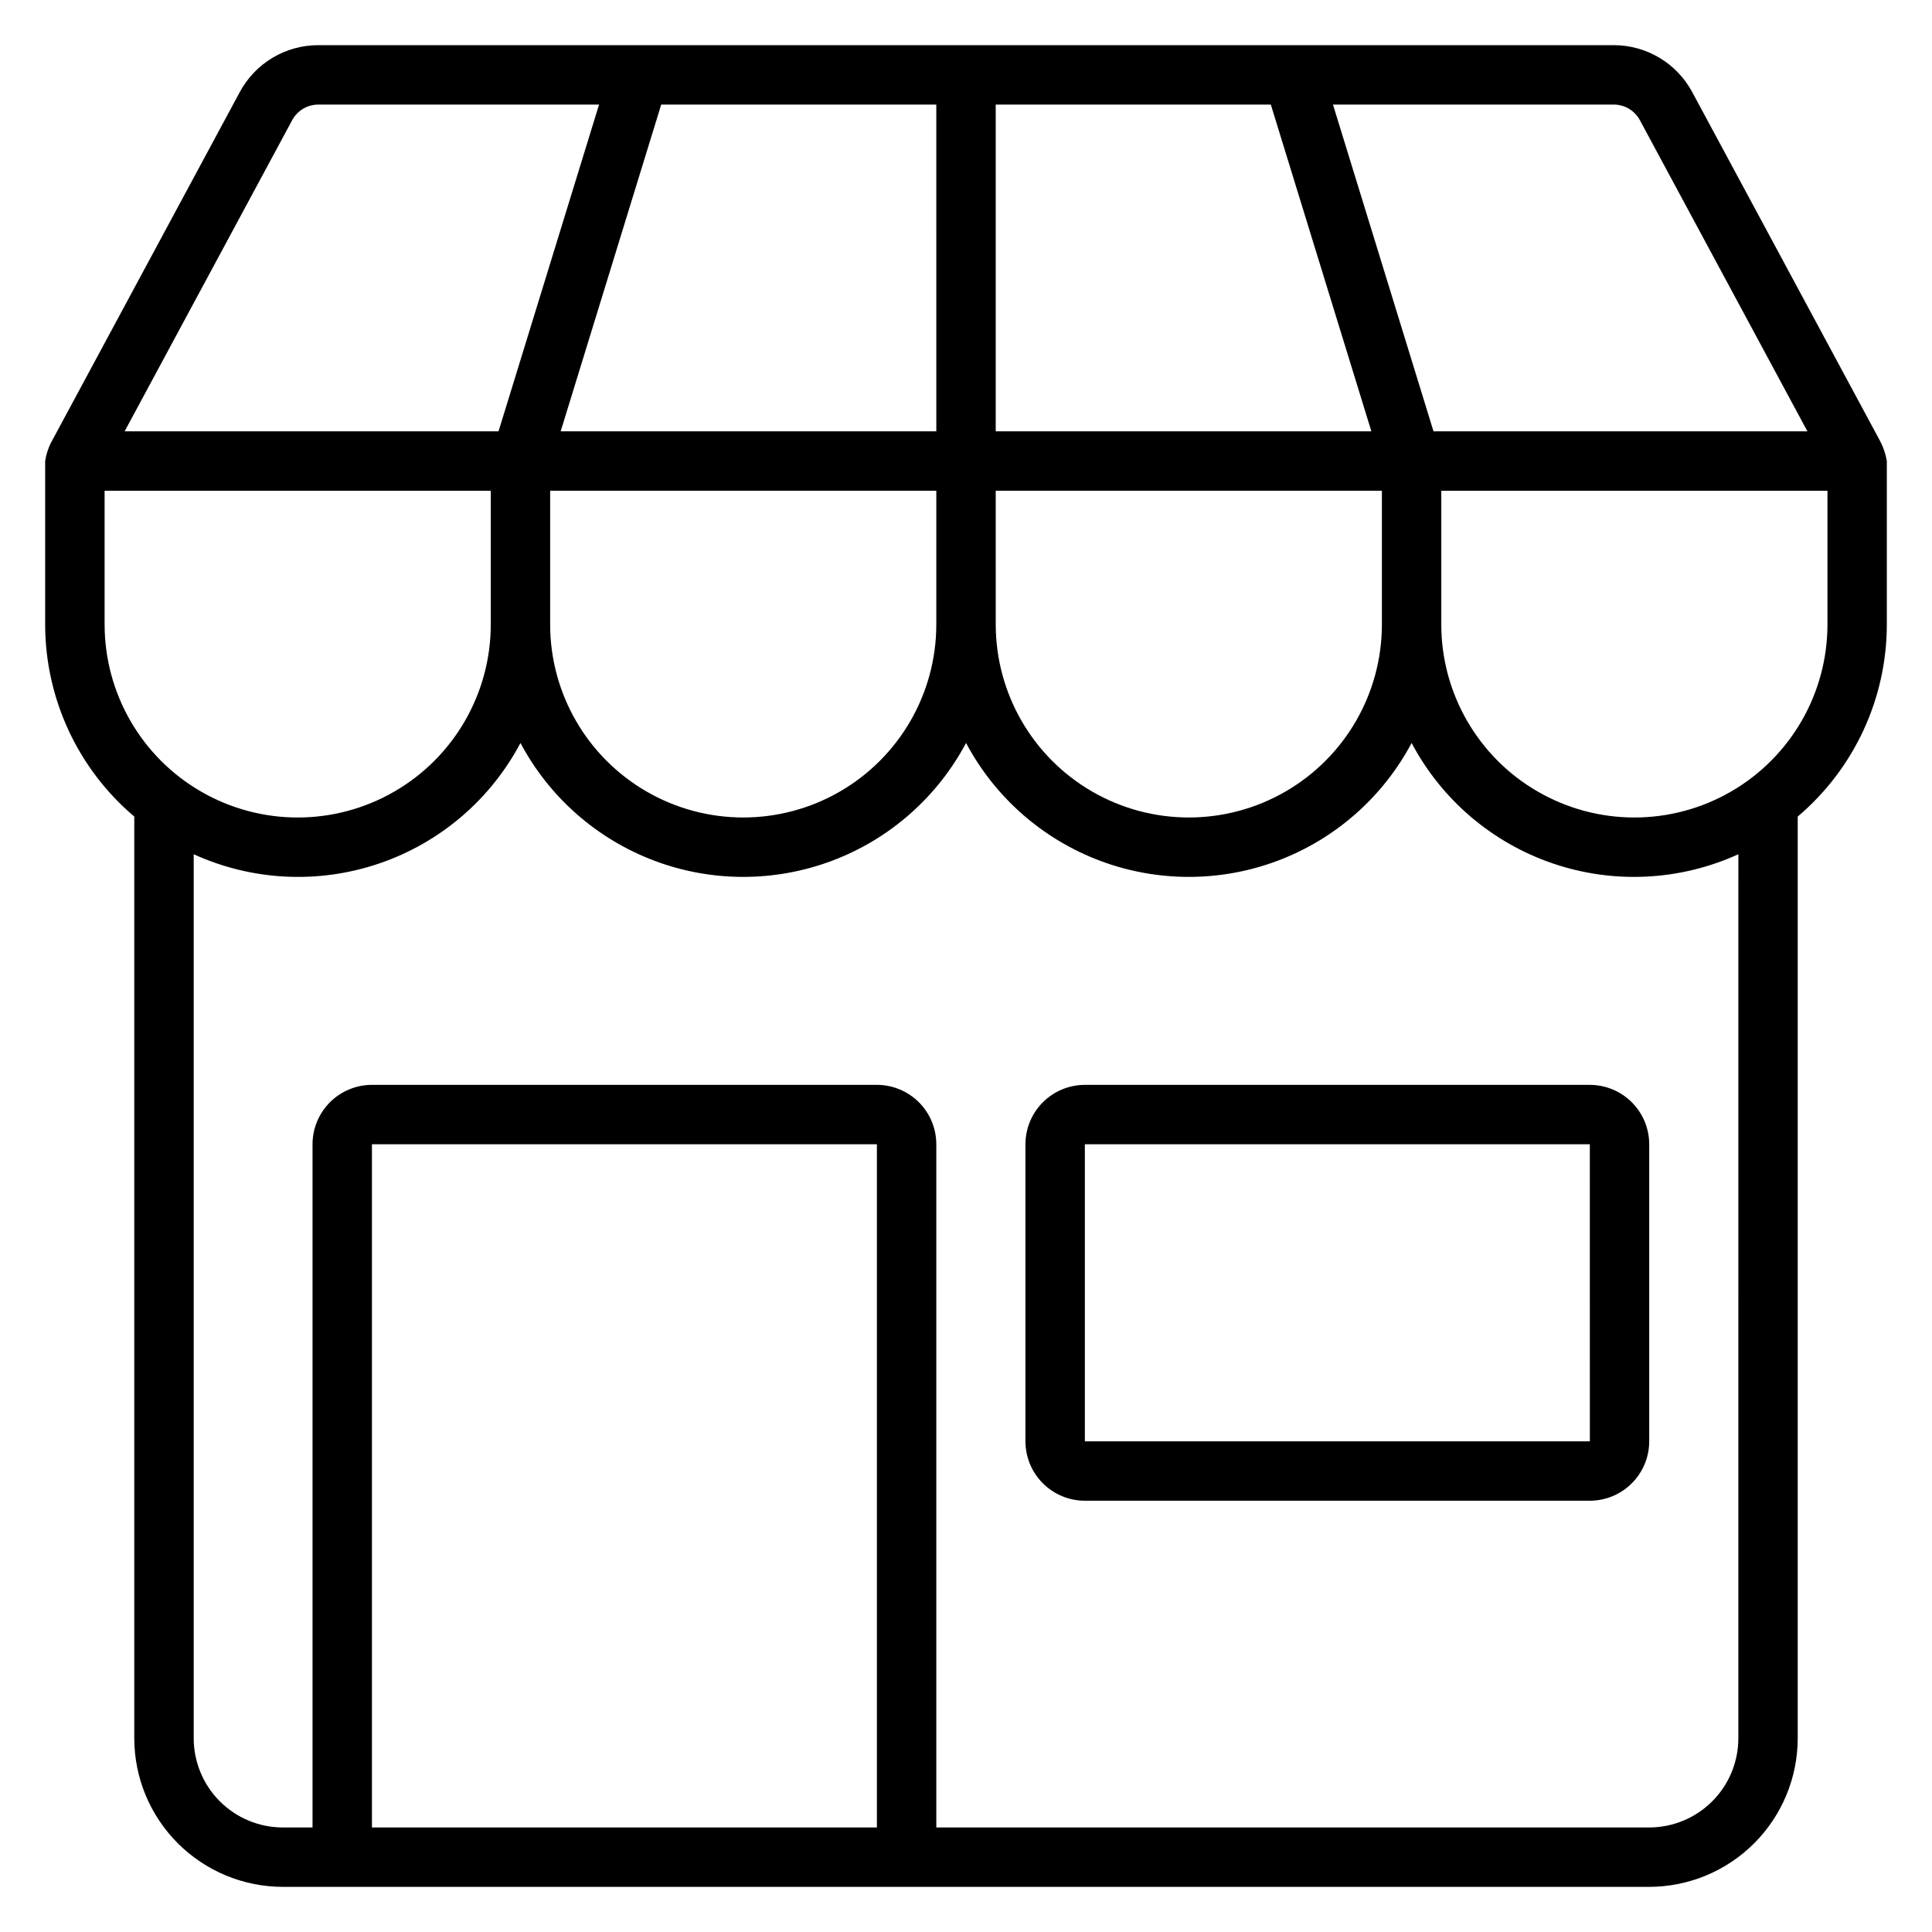 <?xml version="1.0" encoding="UTF-8"?>
<!-- Uploaded to: ICON Repo, www.iconrepo.com, Generator: ICON Repo Mixer Tools -->
<svg fill="#000000" width="800px" height="800px" version="1.1" viewBox="144 144 512 512" xmlns="http://www.w3.org/2000/svg">
 <path d="m642.22 260.83-49.773-92.445c-2.019-3.754-5.023-6.894-8.684-9.078-3.66-2.188-7.848-3.34-12.113-3.34h-343.3 0.004c-4.266-0.004-8.453 1.152-12.117 3.336-3.66 2.188-6.66 5.328-8.684 9.082l-50.094 93.035c-0.742 1.5-1.242 3.102-1.492 4.758v43.297-0.004c0.008 19.621 8.645 38.246 23.617 50.926v244.28c0.012 10.434 4.164 20.438 11.543 27.816 7.379 7.379 17.383 11.531 27.816 11.543h362.11c10.438-0.012 20.441-4.164 27.82-11.543 7.379-7.379 11.527-17.383 11.539-27.816v-244.28c14.973-12.68 23.613-31.305 23.617-50.926v-43.293c-0.312-1.871-0.922-3.676-1.812-5.348zm-70.57-89.117c2.898-0.004 5.562 1.586 6.938 4.141l44.395 82.449h-99.09l-26.641-86.59zm-179.52 137.76c0 18.281-9.75 35.176-25.582 44.312-15.832 9.141-35.336 9.141-51.168 0-15.832-9.137-25.586-26.031-25.586-44.312v-35.422h102.34zm15.746-137.76h72.906l26.645 86.59h-99.551zm0 102.34h102.34v35.426-0.004c0 18.281-9.754 35.176-25.586 44.312-15.828 9.141-35.336 9.141-51.168 0-15.828-9.137-25.582-26.031-25.582-44.312zm-15.742-15.742-99.551-0.004 26.645-86.59h72.902zm-170.71-82.453c1.375-2.551 4.035-4.144 6.934-4.141h74.398l-26.641 86.59h-99.09zm-49.703 133.62v-35.422h102.34v35.426-0.004c0 18.281-9.754 35.176-25.586 44.312-15.832 9.141-35.336 9.141-51.168 0-15.832-9.137-25.582-26.031-25.582-44.312zm70.848 318.82v-181.06h133.82v181.06zm362.11-23.617c-0.008 6.262-2.496 12.262-6.926 16.691-4.426 4.426-10.43 6.918-16.691 6.926h-188.93v-181.06c-0.004-4.176-1.664-8.176-4.613-11.129-2.953-2.949-6.953-4.609-11.129-4.613h-133.82c-4.176 0.004-8.176 1.664-11.129 4.613-2.953 2.953-4.613 6.953-4.617 11.129v181.06h-7.871c-6.262-0.008-12.262-2.5-16.691-6.926-4.426-4.43-6.918-10.43-6.926-16.691v-234.3c15.473 7.055 33.055 7.93 49.152 2.449 16.094-5.481 29.488-16.902 37.441-31.934 7.629 14.359 20.227 25.445 35.438 31.188 15.211 5.738 31.992 5.738 47.207 0 15.211-5.742 27.809-16.828 35.438-31.188 7.625 14.359 20.223 25.445 35.438 31.188 15.211 5.738 31.992 5.738 47.203 0 15.211-5.742 27.812-16.828 35.438-31.188 7.953 15.031 21.348 26.453 37.445 31.934 16.094 5.481 33.676 4.606 49.148-2.449zm23.617-295.2v-0.004c0 18.281-9.754 35.176-25.586 44.312-15.832 9.141-35.336 9.141-51.168 0-15.832-9.137-25.586-26.031-25.586-44.312v-35.422h102.34zm-62.977 122.02h-133.82c-4.176 0.004-8.18 1.664-11.129 4.613-2.953 2.953-4.613 6.953-4.617 11.129v78.719c0.004 4.176 1.664 8.18 4.617 11.129 2.949 2.953 6.953 4.613 11.129 4.617h133.82c4.172-0.004 8.176-1.664 11.125-4.617 2.953-2.949 4.613-6.953 4.617-11.129v-78.719c-0.004-4.176-1.664-8.176-4.617-11.129-2.949-2.949-6.953-4.609-11.125-4.613zm-133.82 94.461v-78.719h133.82l0.012 78.719z"/>
</svg>